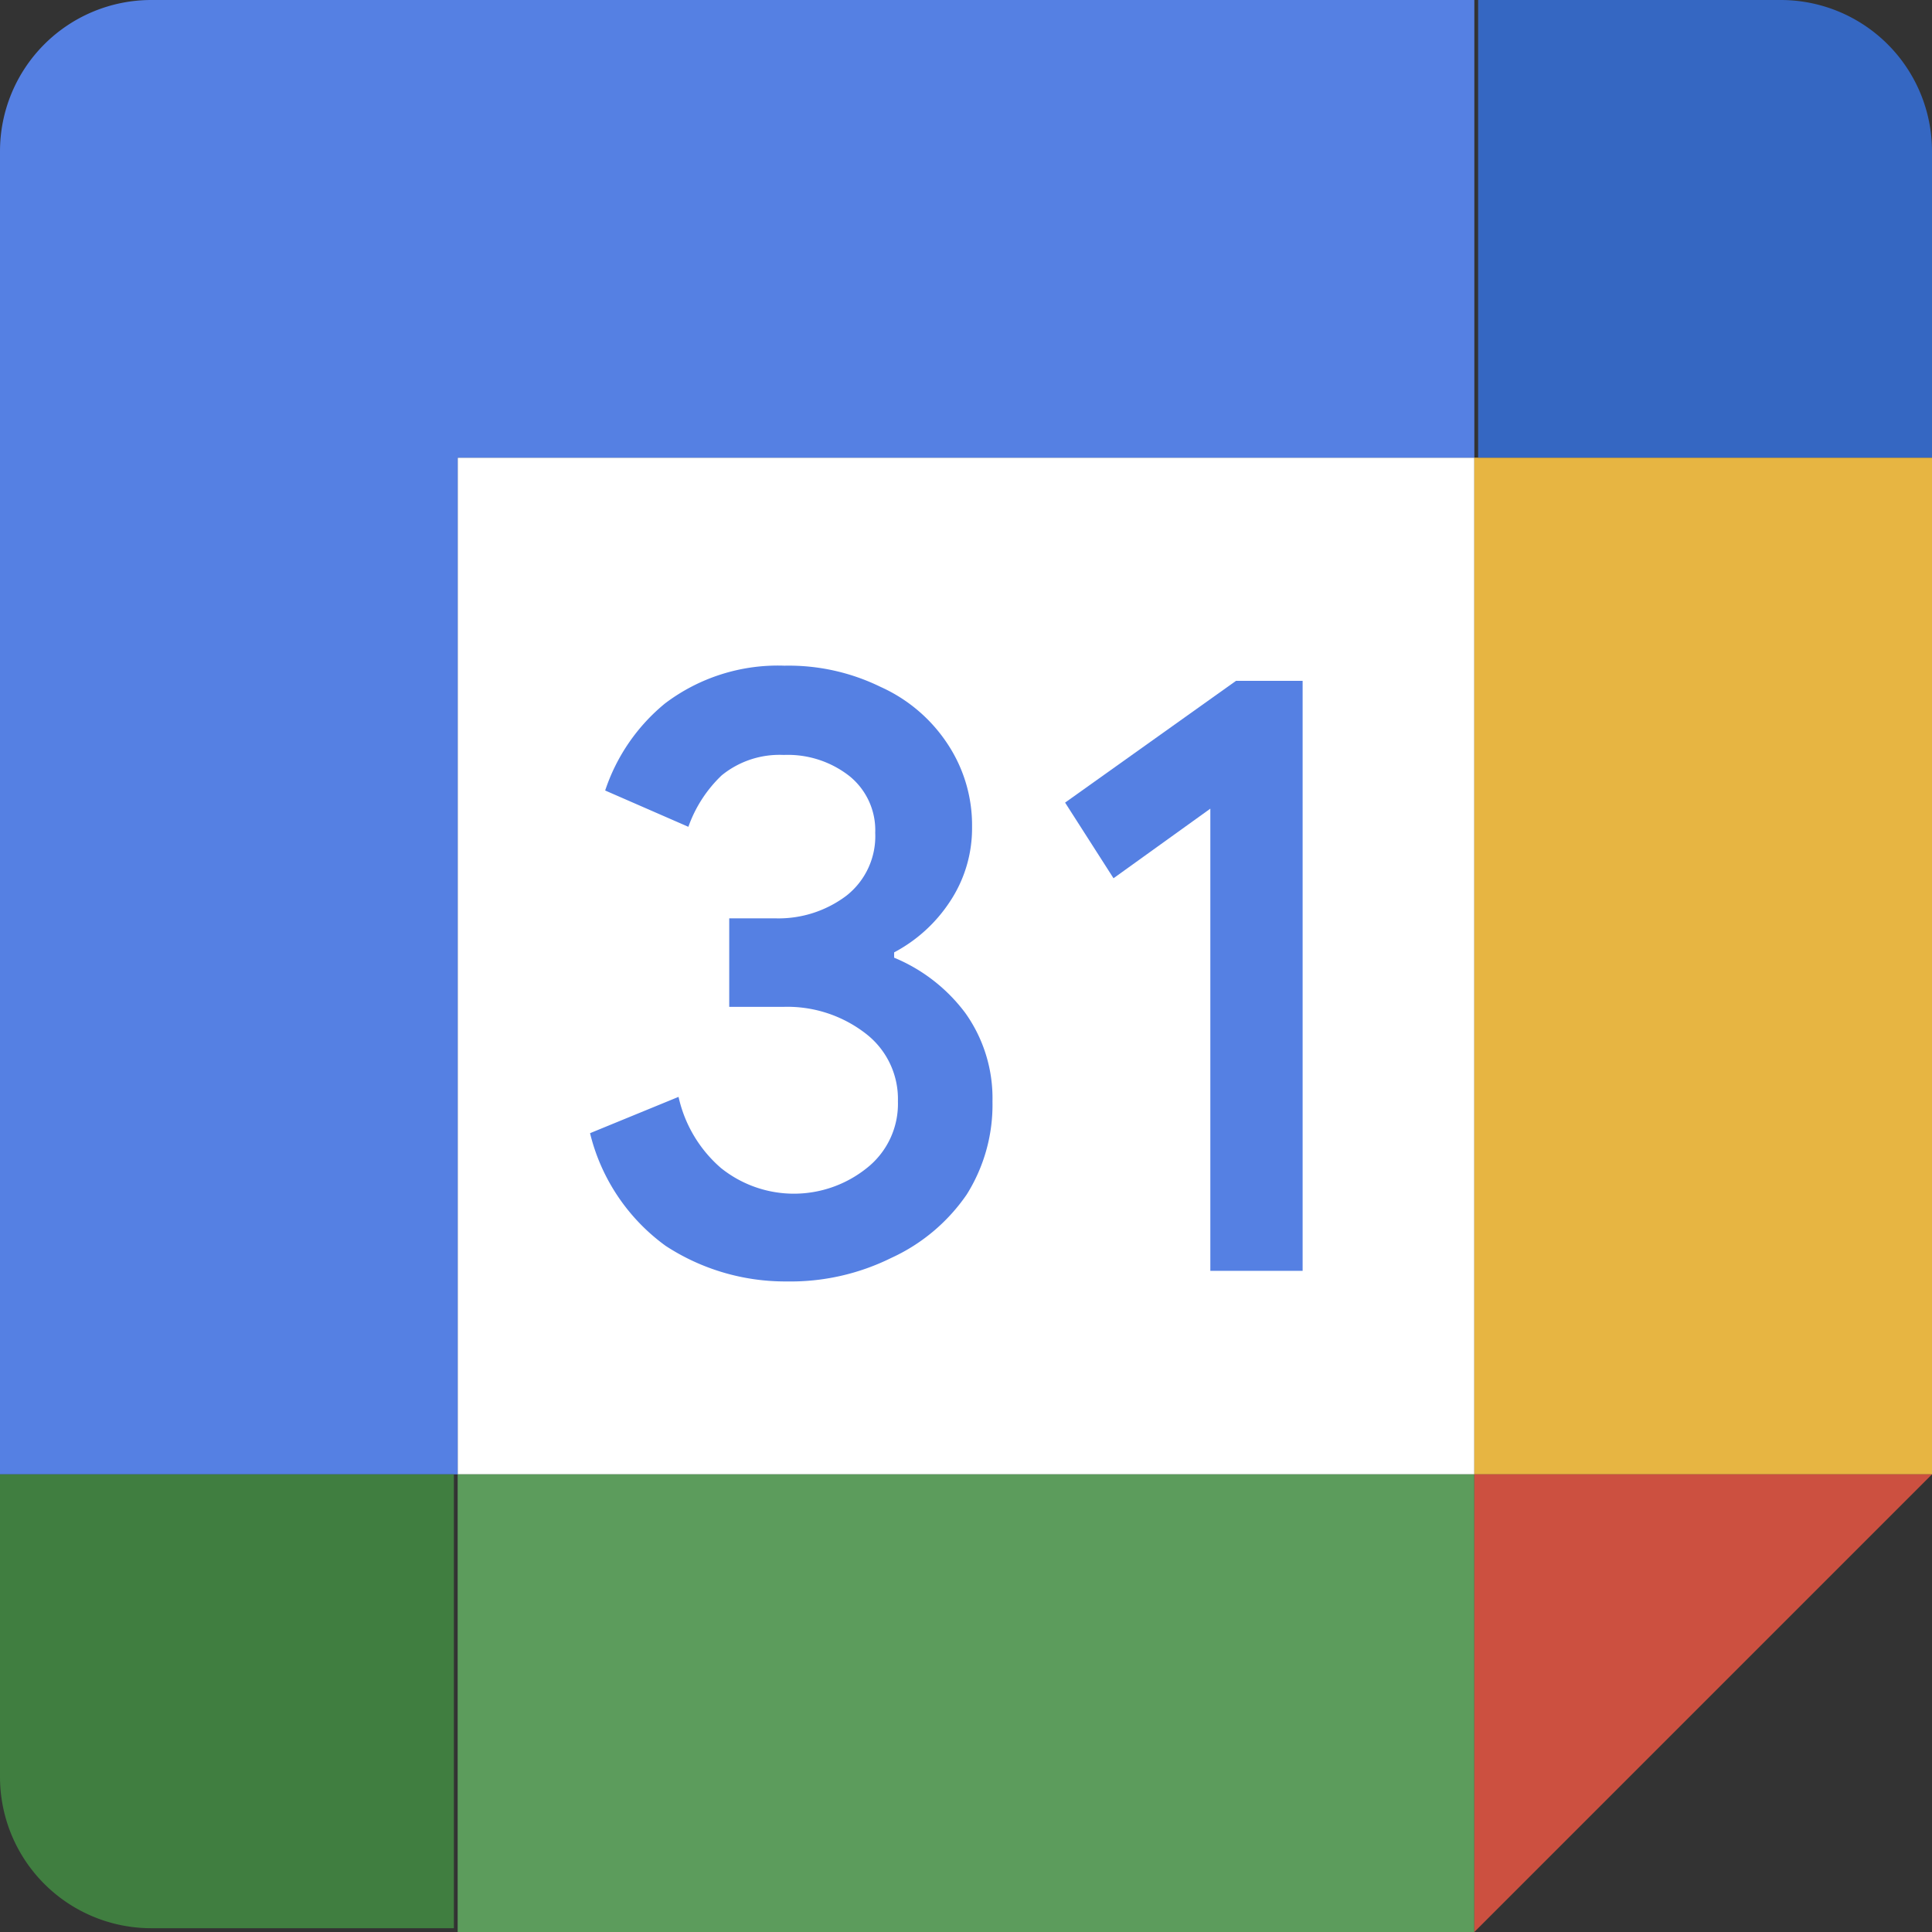<svg xmlns="http://www.w3.org/2000/svg" viewBox="0 0 25.54 25.54">
  <rect x="0" y="0" width="25.54" height="25.54" fill="#333333" stroke="none"/>
  <g id="Capa_2" data-name="Capa 2">
    <g id="Wireframe_2" data-name="Wireframe 2">
      <g>
        <path d="M19.49,6.05H6.05V19.49H19.49Z" style="fill: #fff"/>
        <path d="M8.8,16.47a2.6,2.6,0,0,1-1-1.49l1.17-.48a1.74,1.74,0,0,0,.56.94,1.54,1.54,0,0,0,1.93,0,1.08,1.08,0,0,0,.41-.88,1.09,1.09,0,0,0-.43-.9,1.69,1.69,0,0,0-1.08-.35H9.64V12.14h.61a1.49,1.49,0,0,0,.94-.3,1,1,0,0,0,.38-.83.92.92,0,0,0-.34-.75,1.32,1.32,0,0,0-.87-.28,1.21,1.21,0,0,0-.82.27,1.74,1.74,0,0,0-.44.68L8,10.45A2.51,2.51,0,0,1,8.79,9.3a2.47,2.47,0,0,1,1.58-.5,2.76,2.76,0,0,1,1.27.28,2.08,2.08,0,0,1,.89.76,1.94,1.94,0,0,1,.32,1.09,1.75,1.75,0,0,1-.3,1,2,2,0,0,1-.73.66v.07a2.25,2.25,0,0,1,.94.73,1.94,1.94,0,0,1,.36,1.17,2.23,2.23,0,0,1-.34,1.23,2.44,2.44,0,0,1-1,.84,3,3,0,0,1-1.38.31A2.89,2.89,0,0,1,8.8,16.47Z" style="fill: #5580e3"/>
        <path d="M16,10.69l-1.28.92-.64-1L16.34,9h.88V16.8H16Z" style="fill: #5580e3"/>
        <path d="M19.49,19.49H6.05v6.05H19.49Z" style="fill: #5c9c5c"/>
        <path d="M19.49,0H2A2,2,0,0,0,0,2V19.49H6.05V6.05H19.49Z" style="fill: #5580e3"/>
        <path d="M0,19.49v4a2,2,0,0,0,2,2h4V19.49Z" style="fill: #407e40"/>
        <path d="M25.54,6.05H19.49V19.49h6.05Z" style="fill: #e7b542"/>
        <path d="M25.54,6.05V2a2,2,0,0,0-2-2h-4V6.05Z" style="fill: #3567c2"/>
        <path d="M19.49,25.54l6.05-6.05H19.49Z" style="fill: #cc5040"/>
      </g>
    </g>
  </g>
</svg>
